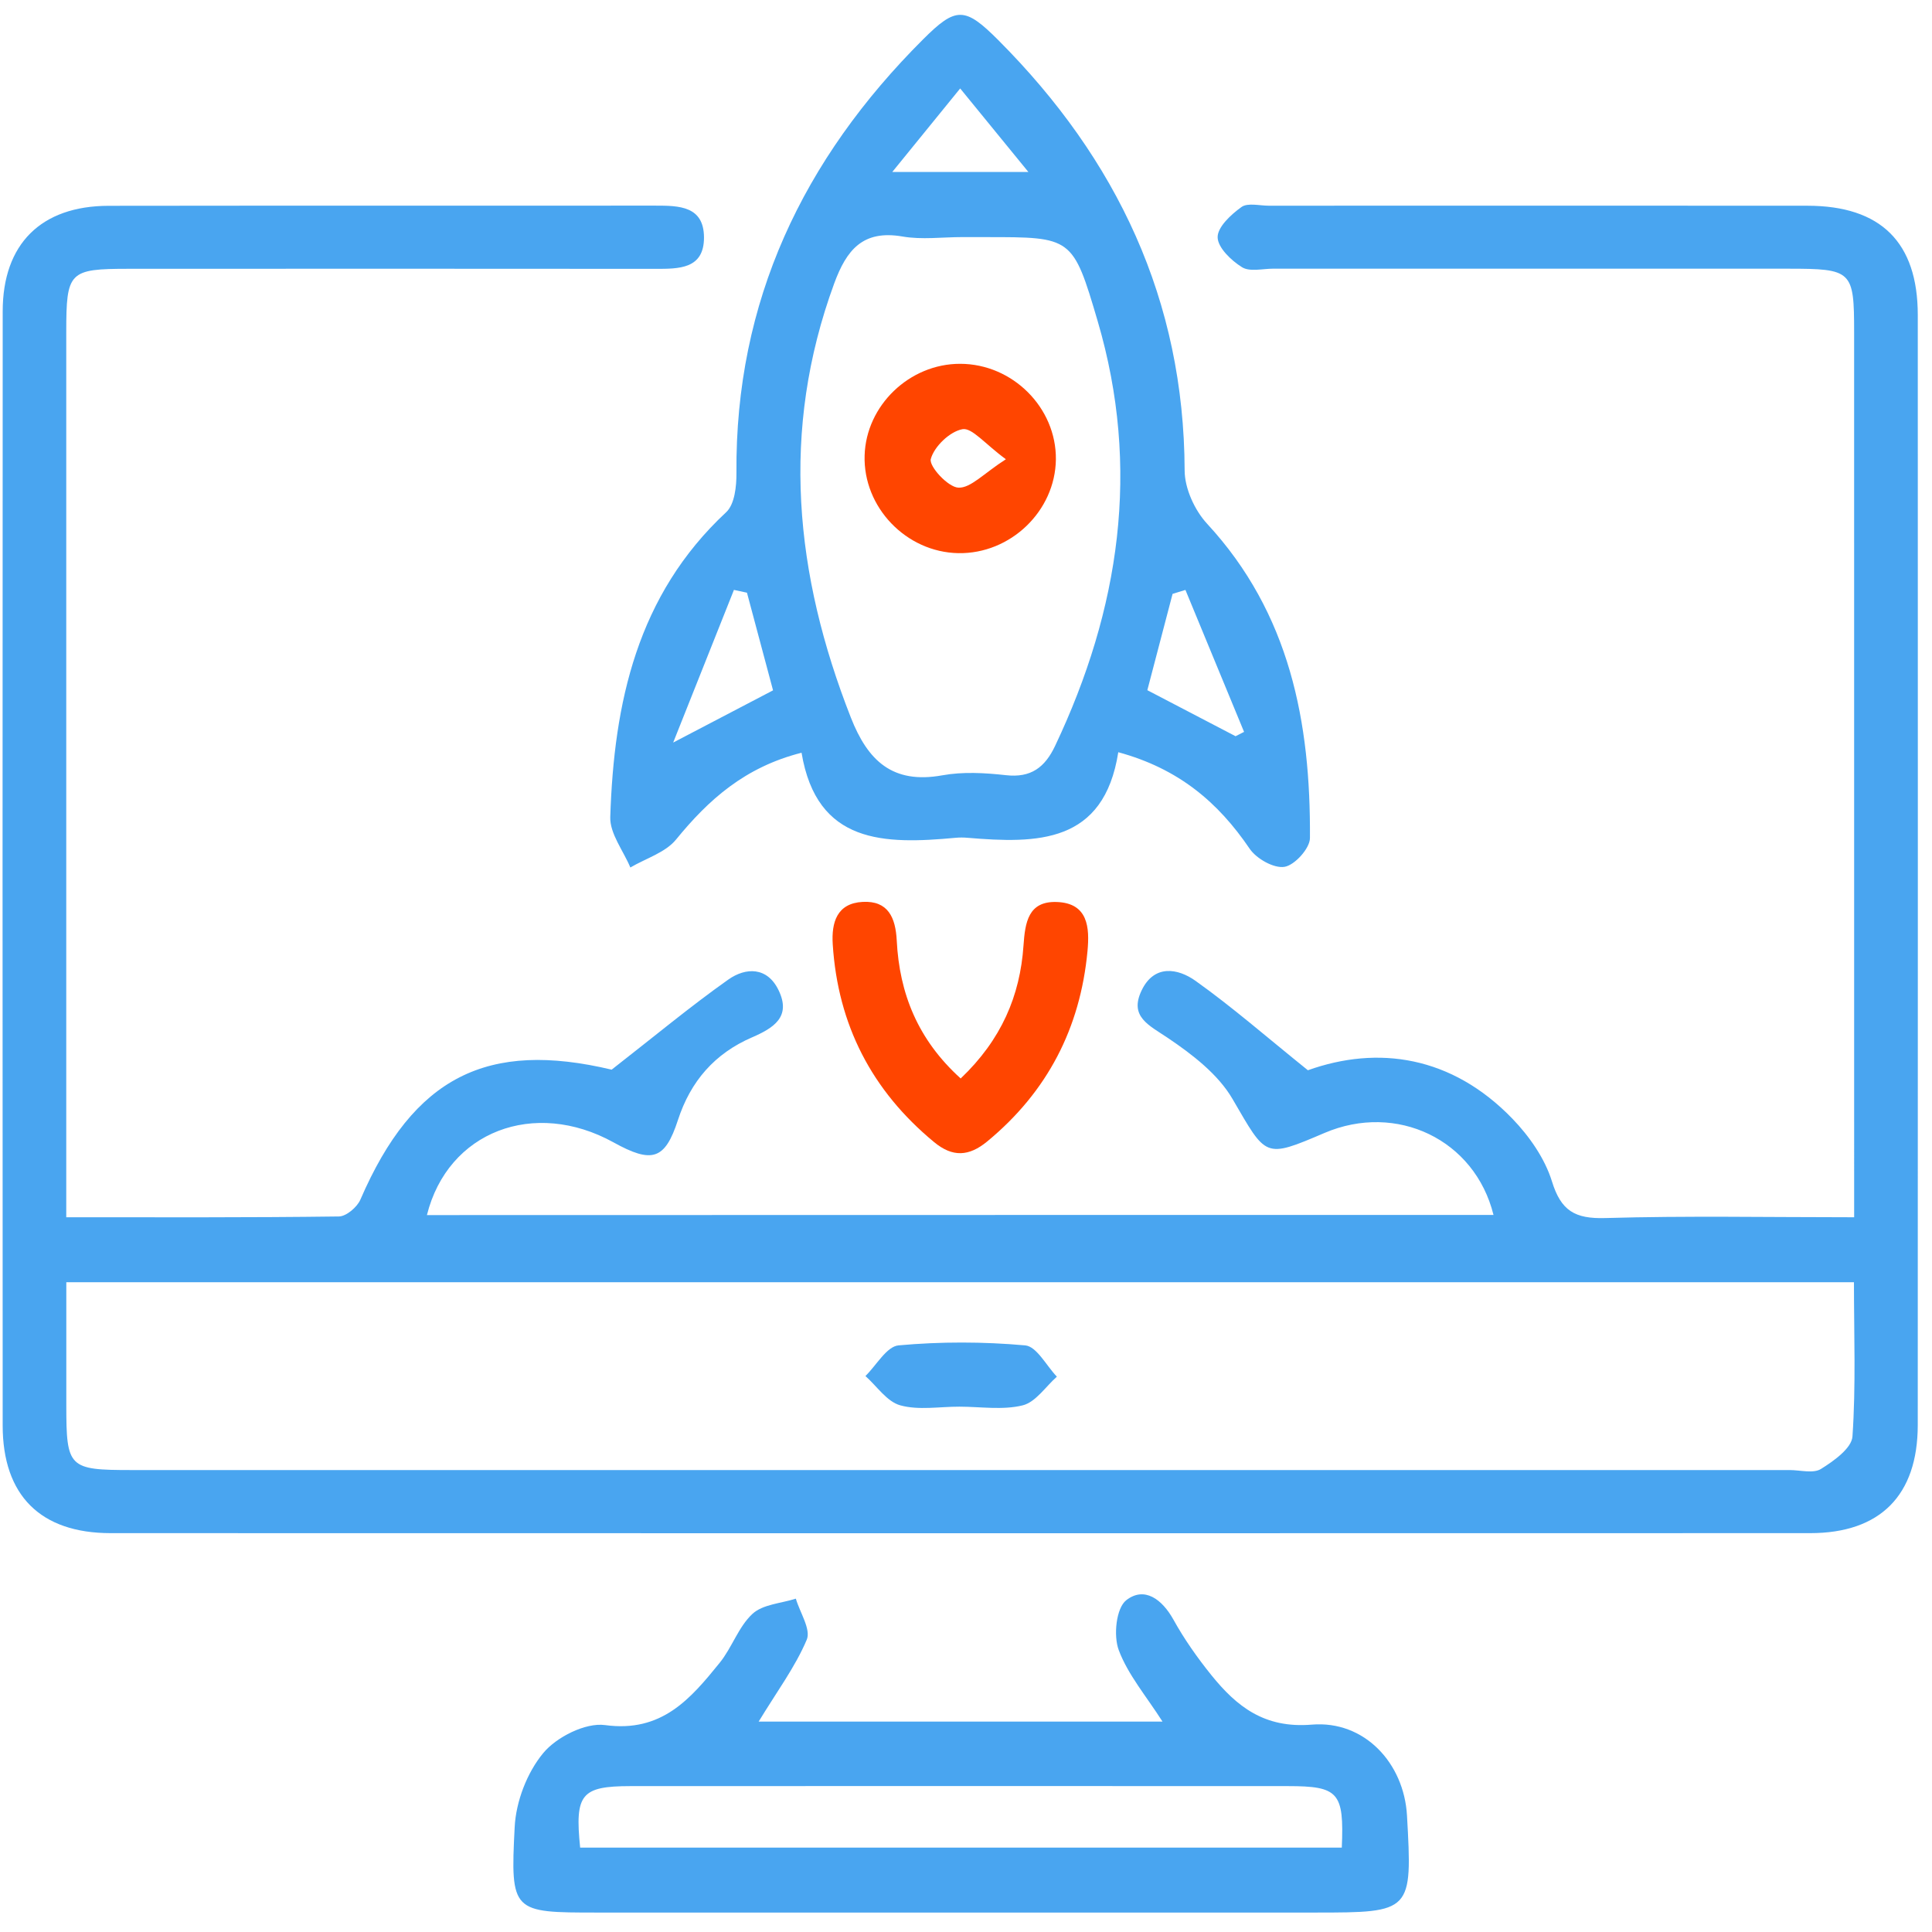 <svg width="78" height="78" viewBox="0 0 78 78" fill="none" xmlns="http://www.w3.org/2000/svg">
<path fill-rule="evenodd" clip-rule="evenodd" d="M60.297 49.051C59.542 46.001 56.377 44.501 53.477 45.739C51.031 46.784 51.135 46.725 49.757 44.364C49.179 43.371 48.136 42.57 47.15 41.905C46.383 41.387 45.581 41.047 46.09 39.986C46.596 38.929 47.55 39.086 48.272 39.603C49.761 40.664 51.143 41.873 52.803 43.209C55.631 42.198 58.61 42.627 61.061 45.166C61.745 45.875 62.371 46.773 62.656 47.695C63.023 48.887 63.587 49.212 64.81 49.176C68.077 49.081 71.351 49.144 74.857 49.144C74.857 48.506 74.857 47.946 74.857 47.387C74.857 36.063 74.857 24.738 74.856 13.412C74.856 10.924 74.776 10.848 72.185 10.848C65.259 10.847 58.332 10.848 51.407 10.847C50.977 10.847 50.453 10.983 50.142 10.787C49.706 10.516 49.164 9.996 49.159 9.578C49.155 9.165 49.7 8.66 50.123 8.357C50.373 8.178 50.852 8.305 51.228 8.305C58.475 8.304 65.724 8.299 72.972 8.306C75.933 8.308 77.424 9.782 77.426 12.714C77.429 27.654 77.43 42.594 77.425 57.536C77.422 60.37 75.911 61.896 73.084 61.897C50.211 61.903 27.34 61.903 4.465 61.897C1.632 61.896 0.109 60.372 0.108 57.55C0.102 42.555 0.101 27.562 0.109 12.569C0.11 9.853 1.655 8.314 4.385 8.309C11.742 8.298 19.097 8.309 26.453 8.302C27.416 8.301 28.417 8.317 28.422 9.585C28.425 10.867 27.407 10.855 26.453 10.854C19.366 10.847 12.278 10.849 5.191 10.852C2.784 10.853 2.675 10.964 2.675 13.41C2.674 24.735 2.675 36.06 2.675 47.385C2.675 47.906 2.675 48.428 2.675 49.144C6.421 49.144 10.052 49.16 13.682 49.112C13.98 49.109 14.42 48.735 14.55 48.431C16.703 43.452 19.691 41.995 24.694 43.185C26.42 41.84 27.867 40.635 29.399 39.551C30.115 39.044 30.984 39.033 31.437 39.985C31.948 41.05 31.239 41.501 30.364 41.88C28.857 42.531 27.881 43.649 27.37 45.22C26.845 46.834 26.321 46.979 24.768 46.12C21.57 44.354 18.08 45.675 17.236 49.056C31.568 49.051 45.875 49.051 60.297 49.051ZM2.677 51.767C2.677 53.474 2.676 55.107 2.677 56.74C2.678 59.258 2.771 59.35 5.302 59.35C27.618 59.35 49.935 59.35 72.252 59.35C72.68 59.35 73.207 59.499 73.517 59.306C74.034 58.985 74.758 58.468 74.789 57.993C74.93 55.947 74.849 53.885 74.849 51.767C50.737 51.767 26.786 51.767 2.677 51.767Z" fill="#49A5F0"/>
<path fill-rule="evenodd" clip-rule="evenodd" d="M45.148 30.369C44.567 34.069 41.877 34.06 39.063 33.824C38.903 33.81 38.74 33.809 38.582 33.824C35.708 34.09 32.978 34.087 32.361 30.39C30.069 30.971 28.605 32.288 27.294 33.894C26.866 34.42 26.075 34.655 25.449 35.023C25.166 34.344 24.617 33.656 24.638 32.985C24.787 28.377 25.715 24.035 29.318 20.679C29.661 20.36 29.737 19.632 29.732 19.093C29.679 12.168 32.417 6.427 37.271 1.585C38.595 0.263 38.956 0.268 40.305 1.621C45.104 6.432 47.802 12.13 47.827 18.99C47.828 19.718 48.23 20.6 48.737 21.148C52.081 24.767 52.917 29.17 52.886 33.837C52.884 34.251 52.271 34.929 51.86 34.996C51.431 35.068 50.723 34.667 50.451 34.264C49.183 32.395 47.588 31.033 45.148 30.369ZM38.848 9.572C38.045 9.572 37.219 9.684 36.439 9.549C34.825 9.269 34.174 10.102 33.68 11.441C31.497 17.386 32.083 23.197 34.353 28.974C35.033 30.704 36.028 31.666 38.042 31.302C38.872 31.151 39.761 31.201 40.609 31.296C41.63 31.412 42.188 30.974 42.596 30.116C45.211 24.597 46.062 18.899 44.316 12.965C43.315 9.56 43.273 9.573 39.813 9.573C39.492 9.572 39.169 9.572 38.848 9.572ZM31.21 27.871C30.849 26.525 30.503 25.227 30.157 23.929C29.981 23.892 29.808 23.854 29.631 23.816C28.865 25.741 28.099 27.666 27.178 29.979C28.804 29.128 29.93 28.541 31.21 27.871ZM46.321 27.865C47.569 28.517 48.725 29.119 49.883 29.723C49.996 29.664 50.113 29.605 50.226 29.548C49.438 27.637 48.648 25.727 47.859 23.817C47.686 23.87 47.514 23.923 47.34 23.976C47.011 25.237 46.678 26.499 46.321 27.865ZM38.765 3.571C37.799 4.759 36.992 5.751 36.023 6.944C37.965 6.944 39.574 6.944 41.519 6.944C40.536 5.742 39.728 4.751 38.765 3.571Z" fill="#49A5F0"/>
<path fill-rule="evenodd" clip-rule="evenodd" d="M30.629 69.506C36.098 69.506 41.444 69.506 46.934 69.506C46.282 68.483 45.541 67.618 45.167 66.62C44.947 66.036 45.062 64.922 45.471 64.604C46.203 64.035 46.917 64.565 47.376 65.391C47.811 66.177 48.338 66.925 48.904 67.627C49.931 68.9 51.05 69.786 52.958 69.628C55.088 69.45 56.683 71.184 56.804 73.295C57.024 77.194 57.006 77.215 53.1 77.215C43.435 77.215 33.769 77.215 24.104 77.215C20.682 77.215 20.601 77.211 20.779 73.763C20.831 72.732 21.277 71.564 21.933 70.775C22.467 70.129 23.636 69.54 24.424 69.646C26.717 69.96 27.879 68.585 29.057 67.13C29.556 66.513 29.813 65.678 30.382 65.153C30.797 64.77 31.535 64.733 32.13 64.542C32.295 65.102 32.747 65.782 32.571 66.199C32.104 67.303 31.364 68.295 30.629 69.506ZM54.172 74.592C54.267 72.36 54.043 72.11 51.987 72.11C43.141 72.107 34.296 72.105 25.449 72.11C23.464 72.113 23.202 72.436 23.422 74.592C33.634 74.592 43.852 74.592 54.172 74.592Z" fill="#49A5F0"/>
<path fill-rule="evenodd" clip-rule="evenodd" d="M38.785 43.541C40.43 41.976 41.183 40.2 41.321 38.177C41.386 37.244 41.51 36.376 42.663 36.416C43.933 36.46 43.994 37.451 43.905 38.399C43.614 41.502 42.29 44.075 39.858 46.082C39.12 46.691 38.46 46.729 37.712 46.11C35.189 44.027 33.827 41.368 33.62 38.127C33.563 37.238 33.79 36.468 34.827 36.412C35.855 36.356 36.157 37.045 36.204 37.972C36.312 40.106 37.051 41.972 38.785 43.541Z" fill="#FF4500"/>
<path fill-rule="evenodd" clip-rule="evenodd" d="M38.734 56.791C37.935 56.788 37.09 56.943 36.346 56.737C35.808 56.589 35.404 55.967 34.94 55.554C35.383 55.121 35.798 54.358 36.279 54.316C37.973 54.162 39.698 54.165 41.393 54.317C41.853 54.36 42.246 55.138 42.669 55.58C42.213 55.983 41.812 56.61 41.284 56.739C40.481 56.936 39.588 56.792 38.734 56.791Z" fill="#49A5F0"/>
<path fill-rule="evenodd" clip-rule="evenodd" d="M38.687 22.332C36.585 22.293 34.844 20.479 34.907 18.39C34.966 16.368 36.719 14.685 38.764 14.688C40.88 14.69 42.65 16.459 42.629 18.547C42.604 20.632 40.796 22.371 38.687 22.332ZM40.61 18.541C39.765 17.923 39.242 17.257 38.856 17.328C38.345 17.421 37.712 18.03 37.578 18.534C37.503 18.83 38.277 19.671 38.693 19.688C39.191 19.71 39.715 19.114 40.61 18.541Z" fill="#FF4500"/>
</svg>

